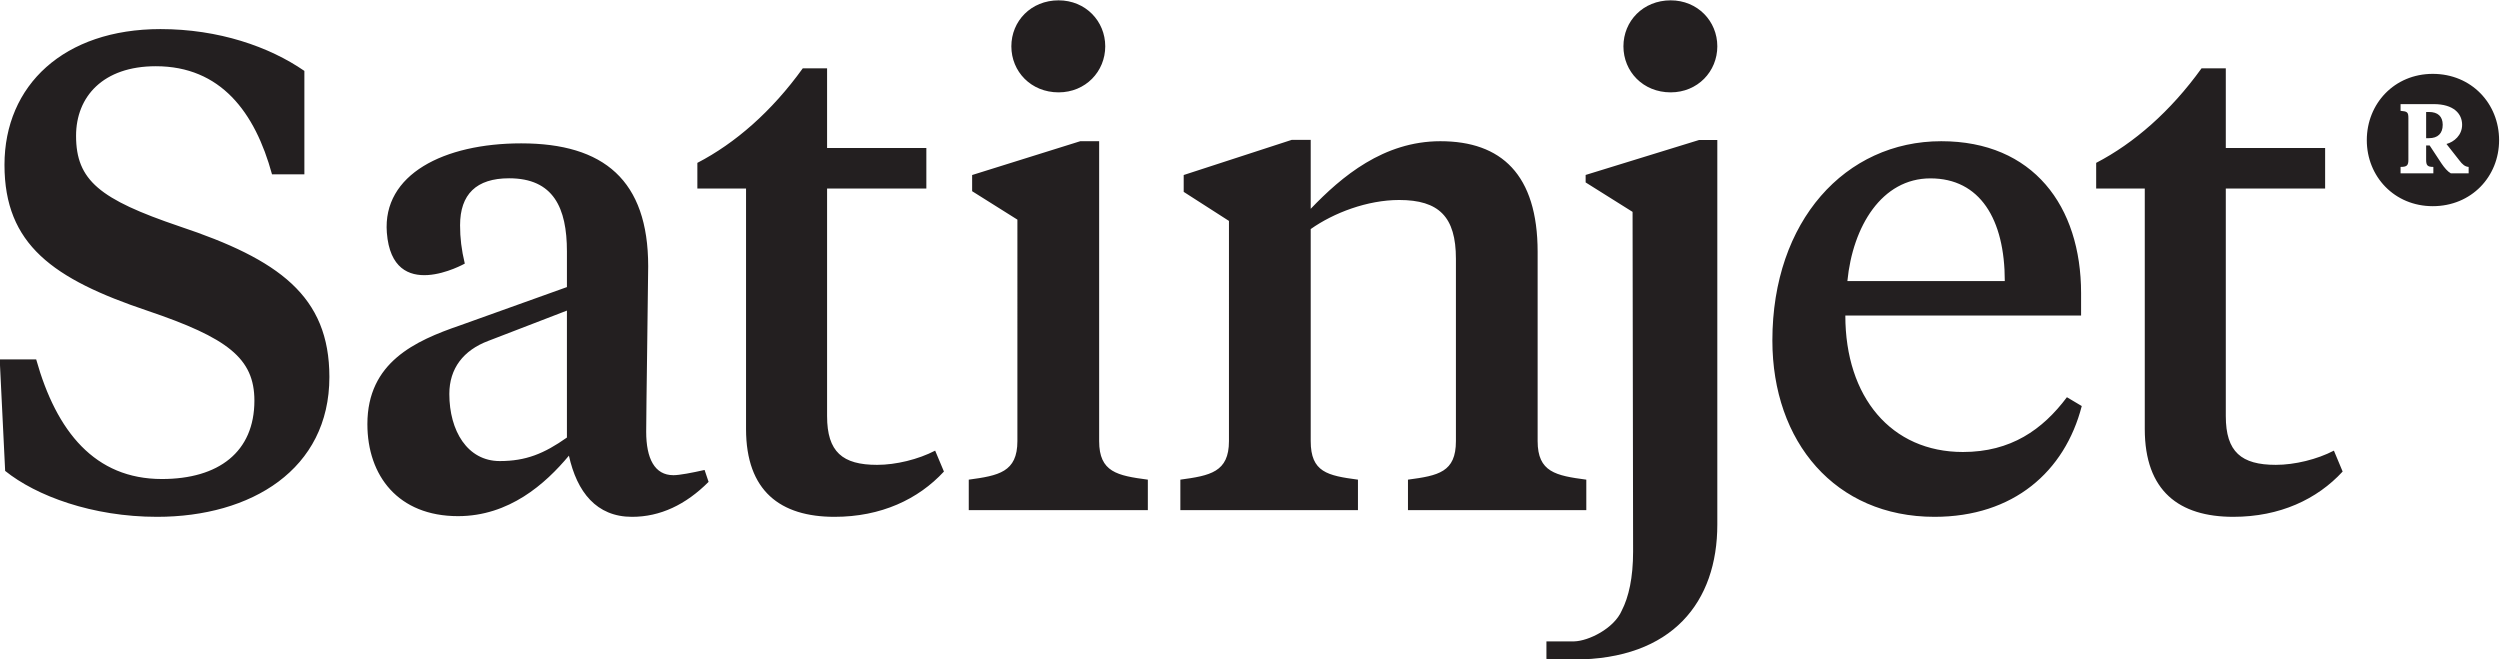 <?xml version="1.0" encoding="utf-8"?>
<svg viewBox="84.897 50.101 183.761 48.464" width="183.761" height="48.464" xmlns="http://www.w3.org/2000/svg">
  <defs>
    <clipPath clipPathUnits="userSpaceOnUse" id="clipPath18">
      <path d="M 0,111.5 H 265.167 V 0 H 0 Z" id="path16"/>
    </clipPath>
  </defs>
  <g id="g10" transform="matrix(1.333, 0, 0, -1.333, 0, 148.667)">
    <g id="g12">
      <g id="g14" clip-path="url(#clipPath18)">
        <g id="g20" transform="translate(197.631,67.768)">
          <path d="M 0,0 H -0.16 V -1.444 H 0 c 0.48,0 0.754,0.257 0.754,0.738 C 0.754,-0.241 0.48,0 0,0 M 2.184,-3.384 H 1.203 C 1.025,-3.286 0.85,-3.079 0.687,-2.839 L 0.033,-1.845 H -0.16 V -2.63 c 0,-0.306 0.062,-0.399 0.398,-0.399 V -3.384 H -1.57 v 0.355 c 0.365,0 0.431,0.093 0.431,0.399 v 2.294 c 0,0.336 -0.066,0.366 -0.431,0.4 v 0.37 h 1.828 c 1.103,0 1.566,-0.531 1.566,-1.14 0,-0.578 -0.447,-0.947 -0.863,-1.058 l 0.703,-0.895 c 0.18,-0.242 0.322,-0.356 0.52,-0.37 z M 0.205,2.102 c -2.113,0 -3.637,-1.637 -3.637,-3.656 0,-2.008 1.524,-3.64 3.637,-3.64 2.133,0 3.658,1.632 3.658,3.64 0,2.019 -1.525,3.656 -3.658,3.656 m -46.712,-5.574 v -0.412 l 2.588,-1.624 0.029,-18.731 c 0,-1.438 -0.24,-2.507 -0.625,-3.254 -0.43,-0.996 -1.84,-1.679 -2.619,-1.698 -0.369,-0.01 -1.123,0 -1.535,0 v -0.968 c 0.291,-0.023 1.138,-0.033 1.498,-0.033 5.472,0 7.925,3.196 7.925,7.441 v 21.207 h -1.005 z m 19.013,-0.189 c 2.723,0 4.1,-2.235 4.1,-5.664 h -8.68 c 0.295,3.019 1.897,5.664 4.58,5.664 m 1.791,-15.088 c -3.951,0 -6.484,3.021 -6.484,7.524 h 13 v 1.232 c 0,4.805 -2.645,8.381 -7.709,8.381 -5.291,0 -9.314,-4.395 -9.314,-10.989 0,-5.587 3.464,-9.723 8.939,-9.723 4.357,0 7.189,2.497 8.121,6.109 l -0.818,0.487 c -1.342,-1.791 -3.092,-3.021 -5.735,-3.021 m -30.601,-1.525 v -1.68 h 9.834 v 1.68 c -1.676,0.223 -2.684,0.412 -2.684,2.124 v 10.43 c 0,4.283 -2.01,6.108 -5.363,6.108 -3.127,0 -5.438,-1.938 -7.15,-3.727 v 3.802 h -1.045 l -5.959,-1.939 v -0.929 l 2.496,-1.602 V -18.15 c 0,-1.712 -1.043,-1.901 -2.68,-2.124 v -1.68 h 9.793 v 1.68 c -1.68,0.223 -2.605,0.412 -2.605,2.124 v 11.694 c 1.267,0.896 3.128,1.603 4.877,1.603 2.201,0 3.13,-0.932 3.13,-3.242 V -18.15 c 0,-1.712 -0.968,-1.901 -2.644,-2.124 m 14.486,26.43 c -1.523,0 -2.605,-1.147 -2.605,-2.535 0,-1.39 1.082,-2.539 2.605,-2.539 1.486,0 2.572,1.149 2.572,2.539 0,1.388 -1.086,2.535 -2.572,2.535 m 33.369,-25.614 c -1.897,0 -2.758,0.709 -2.758,2.686 v 12.55 h 5.477 v 2.237 h -5.477 v 4.393 h -1.337 c -1.713,-2.381 -3.729,-4.132 -5.811,-5.214 v -1.416 h 2.68 v -13.26 c 0,-3.425 1.898,-4.842 4.88,-4.842 2.568,0 4.623,0.968 6.031,2.497 l -0.482,1.153 c -0.926,-0.483 -2.16,-0.784 -3.203,-0.784 m -67.12,20.54 c 1.487,0 2.572,1.149 2.572,2.539 0,1.388 -1.085,2.535 -2.572,2.535 -1.523,0 -2.605,-1.147 -2.605,-2.535 0,-1.39 1.082,-2.539 2.605,-2.539 m -48.479,-7.388 c -4.397,1.491 -5.7,2.534 -5.7,4.993 0,2.159 1.489,3.836 4.397,3.836 3.574,0 5.473,-2.533 6.408,-5.96 h 1.785 v 5.702 c -1.937,1.337 -4.73,2.306 -7.935,2.306 -5.322,0 -8.602,-3.092 -8.602,-7.488 0,-4.396 2.68,-6.295 7.897,-8.047 4.392,-1.488 5.884,-2.607 5.884,-4.952 0,-2.833 -1.974,-4.323 -5.101,-4.323 -3.692,0 -5.813,2.609 -6.932,6.597 h -2.011 l 0.3,-6.15 c 1.711,-1.377 4.805,-2.532 8.379,-2.532 5.18,0 9.5,2.607 9.5,7.71 0,4.472 -2.793,6.482 -8.269,8.308 m 38.47,-13.152 c -1.902,0 -2.757,0.709 -2.757,2.686 v 12.55 h 5.474 v 2.237 h -5.474 v 4.393 h -1.34 c -1.713,-2.381 -3.727,-4.132 -5.813,-5.214 v -1.416 h 2.684 v -13.26 c 0,-3.425 1.898,-4.842 4.879,-4.842 2.568,0 4.619,0.968 6.033,2.497 l -0.484,1.153 c -0.93,-0.483 -2.159,-0.784 -3.202,-0.784 m 12.245,1.308 v 16.538 h -1.043 l -5.961,-1.864 v -0.892 l 2.496,-1.568 V -18.15 c 0,-1.712 -1.041,-1.901 -2.682,-2.124 v -1.68 h 9.875 v 1.68 c -1.68,0.223 -2.685,0.412 -2.685,2.124 m -29.348,0.198 c -1.26,-0.889 -2.261,-1.297 -3.705,-1.297 -1.781,0 -2.779,1.665 -2.779,3.701 0,1.408 0.777,2.41 2.149,2.926 l 4.335,1.67 z m 5.872,-2.076 c -1.038,0 -1.501,0.919 -1.501,2.4 0,1.148 0.11,8.234 0.11,9.123 0,4.737 -2.443,6.775 -7.003,6.775 -4.258,0 -7.653,-1.711 -7.408,-4.923 0.305,-3.96 4.298,-1.707 4.298,-1.707 -0.185,0.777 -0.26,1.408 -0.26,2.114 0,1.704 0.892,2.59 2.703,2.59 2.447,0 3.189,-1.628 3.189,-4.034 v -1.965 l -5.892,-2.112 c -2.48,-0.851 -5.111,-2.037 -5.111,-5.443 0,-2.853 1.702,-5.076 4.998,-5.076 2.816,0 4.817,1.777 6.115,3.335 0.444,-2.003 1.515,-3.373 3.479,-3.373 1.557,0 2.964,0.667 4.223,1.928 l -0.221,0.657 c -0.693,-0.157 -1.386,-0.289 -1.719,-0.289" style="fill:#231f20;fill-opacity:1;fill-rule:nonzero;stroke:none" id="path22"/>
        </g>
      </g>
    </g>
  </g>
</svg>